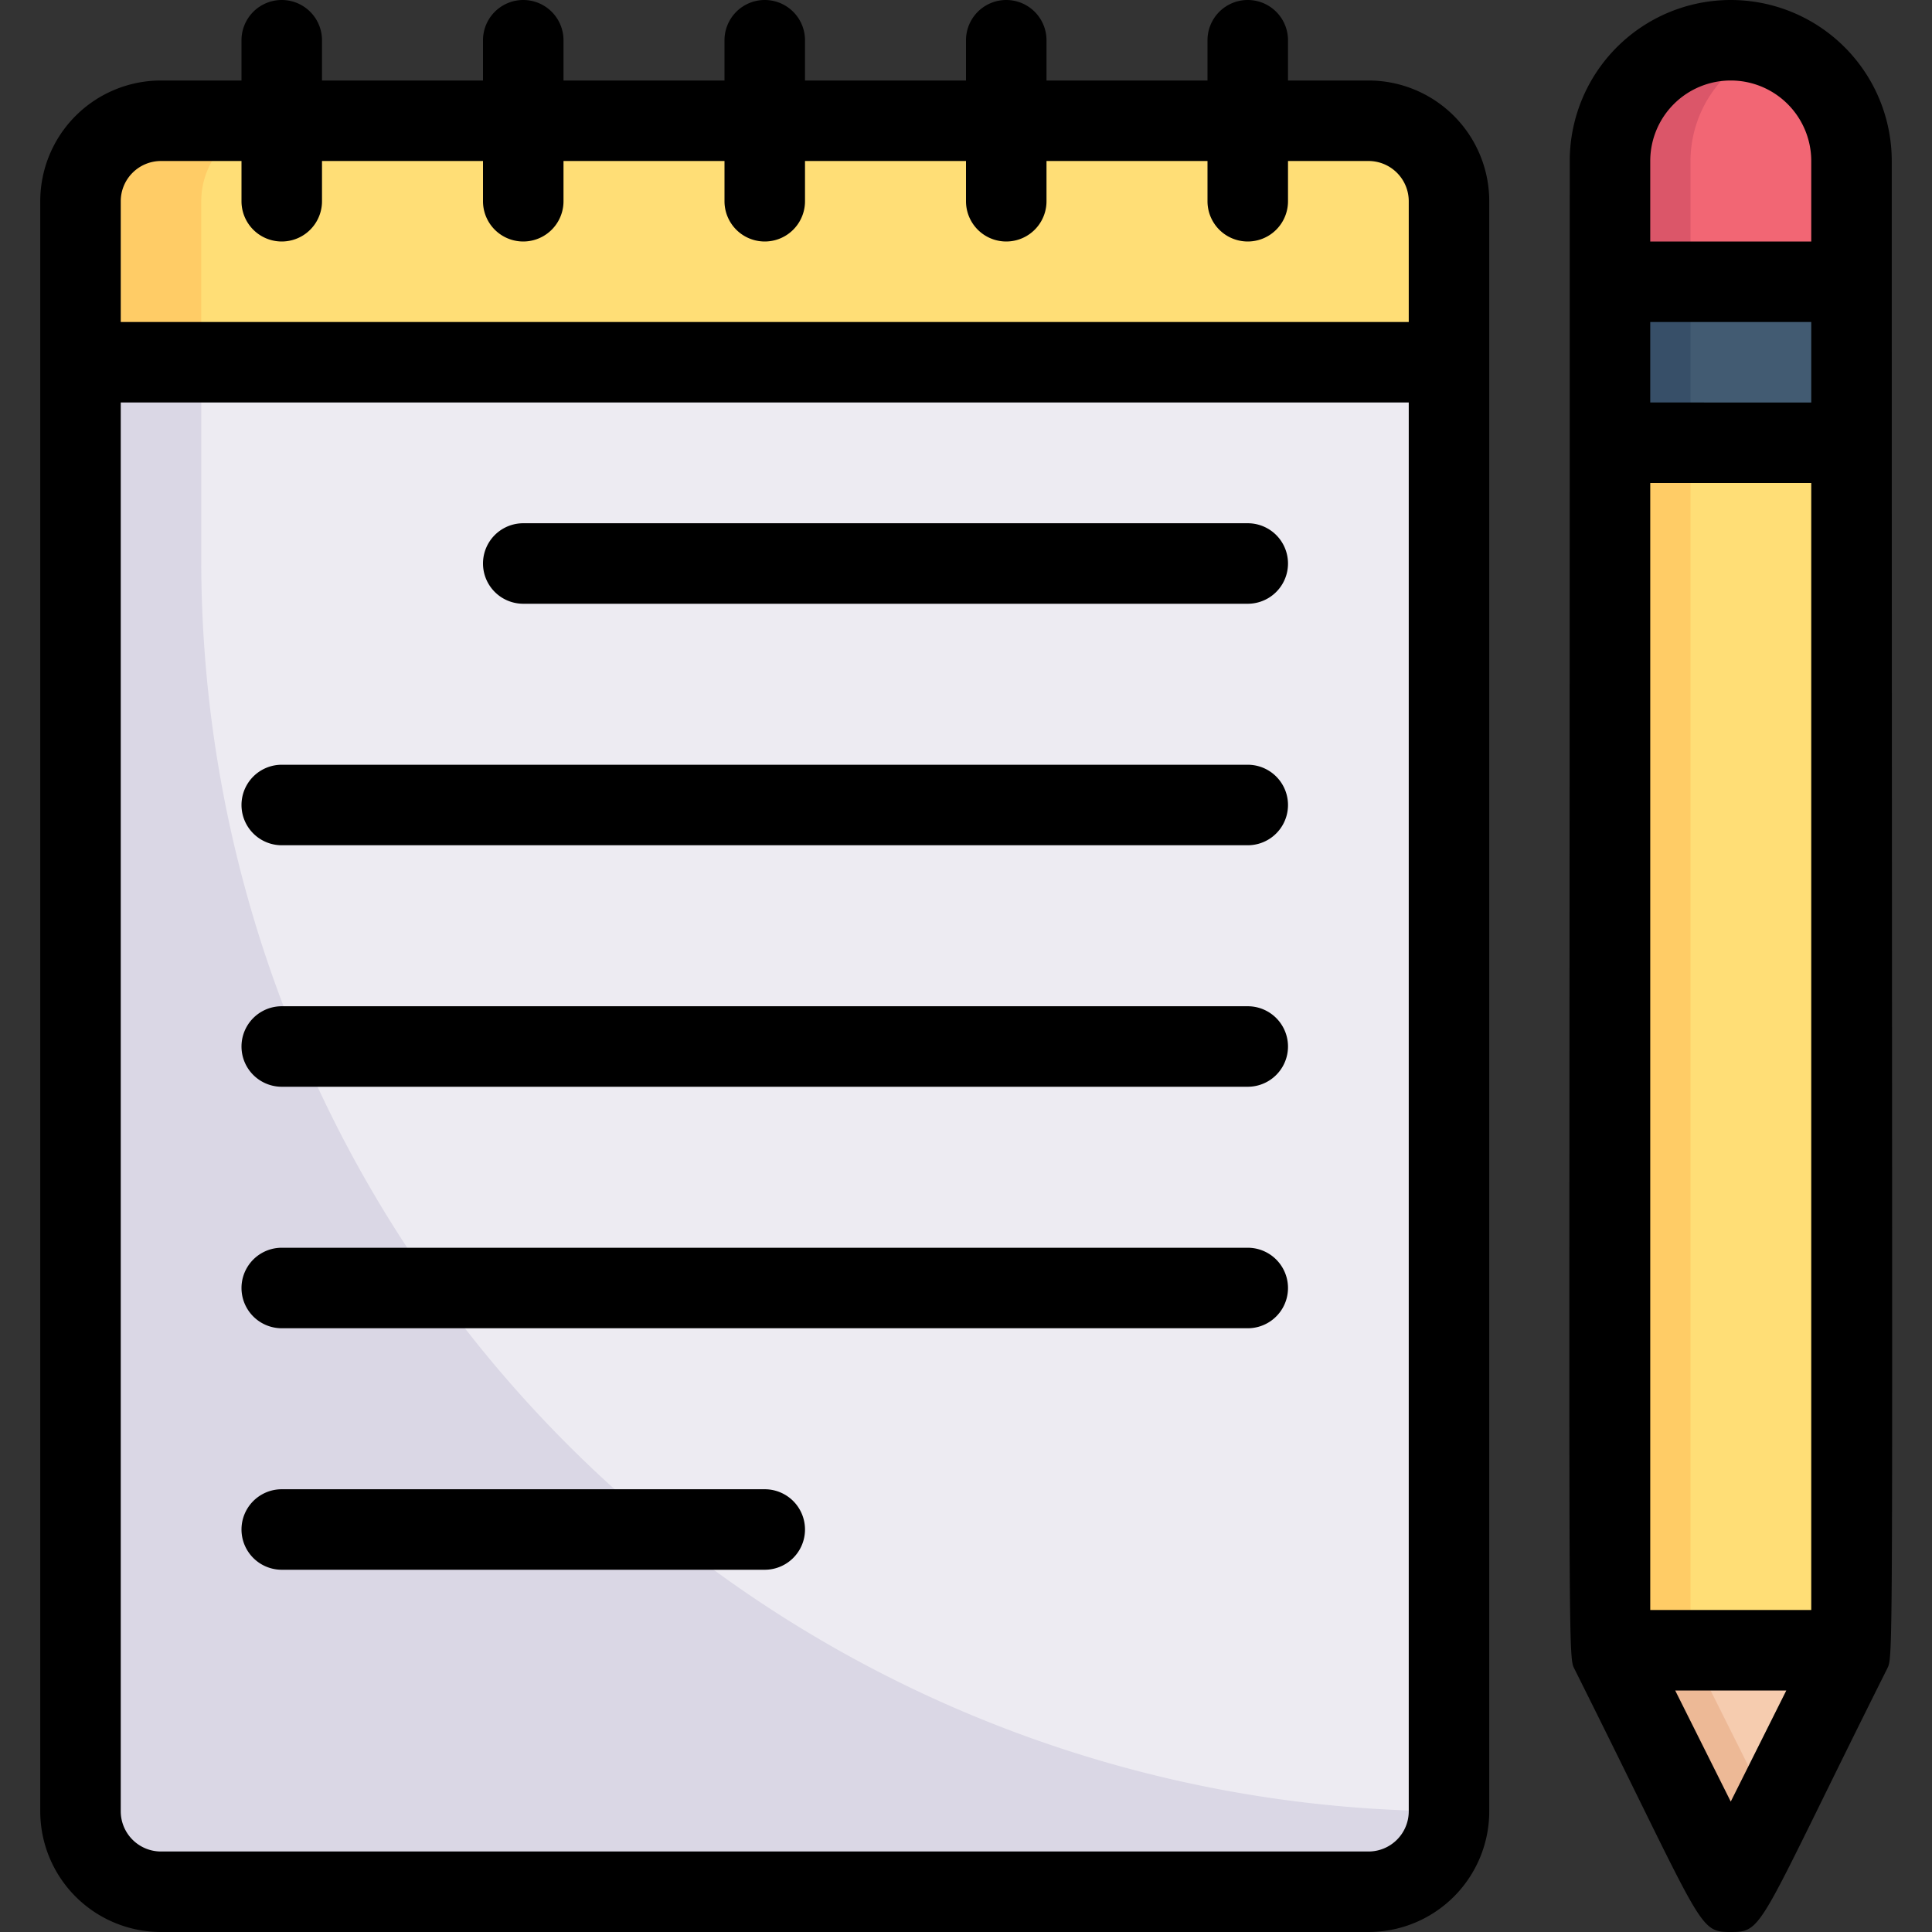 <svg xmlns="http://www.w3.org/2000/svg" viewBox="0 0 48 48"><rect x="0" y="0" width="48" height="48" fill="#333333" stroke="none"/><defs><style>.cls-1{fill:#fc6;}.cls-2{fill:#ffde76;}.cls-3{fill:#dad7e5;}.cls-4{fill:#edebf2;}.cls-5{fill:#db5669;}.cls-6{fill:#f26674;}.cls-7{fill:#edb996;}.cls-8{fill:#f6ccaf;}.cls-9{fill:#374f68;}.cls-10{fill:#425b72;}</style></defs><title>Notebook and Pencil</title><g id="Notebook_and_Pencil" data-name="Notebook and Pencil"><path class="cls-1" d="M36,5V9H2V5A2,2,0,0,1,4,3H34A2,2,0,0,1,36,5Z"></path><path class="cls-2" d="M36,5V9H5V5A2,2,0,0,1,7,3H34A2,2,0,0,1,36,5Z"></path><path class="cls-3" d="M36,9V45a2,2,0,0,1-2,2H4a2,2,0,0,1-2-2V9Z"></path><path class="cls-4" d="M36,9c0,37.25-.1,36,0,36A31.09,31.09,0,0,1,5,14V9Z"></path><path class="cls-5" d="M46,4V7H40V4a3,3,0,0,1,6,0Z"></path><path class="cls-6" d="M46,4V7H42V4a3,3,0,0,1,2-2.82A3,3,0,0,1,46,4Z"></path><rect class="cls-1" x="40" y="11" width="6" height="30"></rect><rect class="cls-2" x="42" y="11" width="4" height="30"></rect><polygon class="cls-7" points="46 41 43 47 40 41 46 41"></polygon><polygon class="cls-8" points="46 41 44 45 42 41 46 41"></polygon><rect class="cls-9" x="40" y="7" width="6" height="4"></rect><rect class="cls-10" x="42" y="7" width="4" height="4"></rect><path d="M34,2H32V1a1,1,0,0,0-2,0V2H26V1a1,1,0,0,0-2,0V2H20V1a1,1,0,0,0-2,0V2H14V1a1,1,0,0,0-2,0V2H8V1A1,1,0,0,0,6,1V2H4A3,3,0,0,0,1,5V45a3,3,0,0,0,3,3H34a3,3,0,0,0,3-3V5A3,3,0,0,0,34,2ZM3,5A1,1,0,0,1,4,4H6V5A1,1,0,0,0,8,5V4h4V5a1,1,0,0,0,2,0V4h4V5a1,1,0,0,0,2,0V4h4V5a1,1,0,0,0,2,0V4h4V5a1,1,0,0,0,2,0V4h2a1,1,0,0,1,1,1V8H3ZM35,45a1,1,0,0,1-1,1H4a1,1,0,0,1-1-1V10H35Z"></path><path d="M13,15H31a1,1,0,0,0,0-2H13A1,1,0,0,0,13,15Z"></path><path d="M7,21H31a1,1,0,0,0,0-2H7A1,1,0,0,0,7,21Z"></path><path d="M7,27H31a1,1,0,0,0,0-2H7A1,1,0,0,0,7,27Z"></path><path d="M7,33H31a1,1,0,0,0,0-2H7A1,1,0,0,0,7,33Z"></path><path d="M7,39H19a1,1,0,0,0,0-2H7A1,1,0,0,0,7,39Z"></path><path d="M43,0a4,4,0,0,0-4,4c0,36.79-.06,37.12.11,37.45C42.34,47.91,42.17,48,43,48s.66-.09,3.89-6.55c.17-.34.11-.19.11-37.45A4,4,0,0,0,43,0ZM41,12h4V40H41Zm0-4h4v2H41Zm2-6a2,2,0,0,1,2,2V6H41V4A2,2,0,0,1,43,2Zm0,42.76L41.62,42h2.76Z"></path></g></svg>
